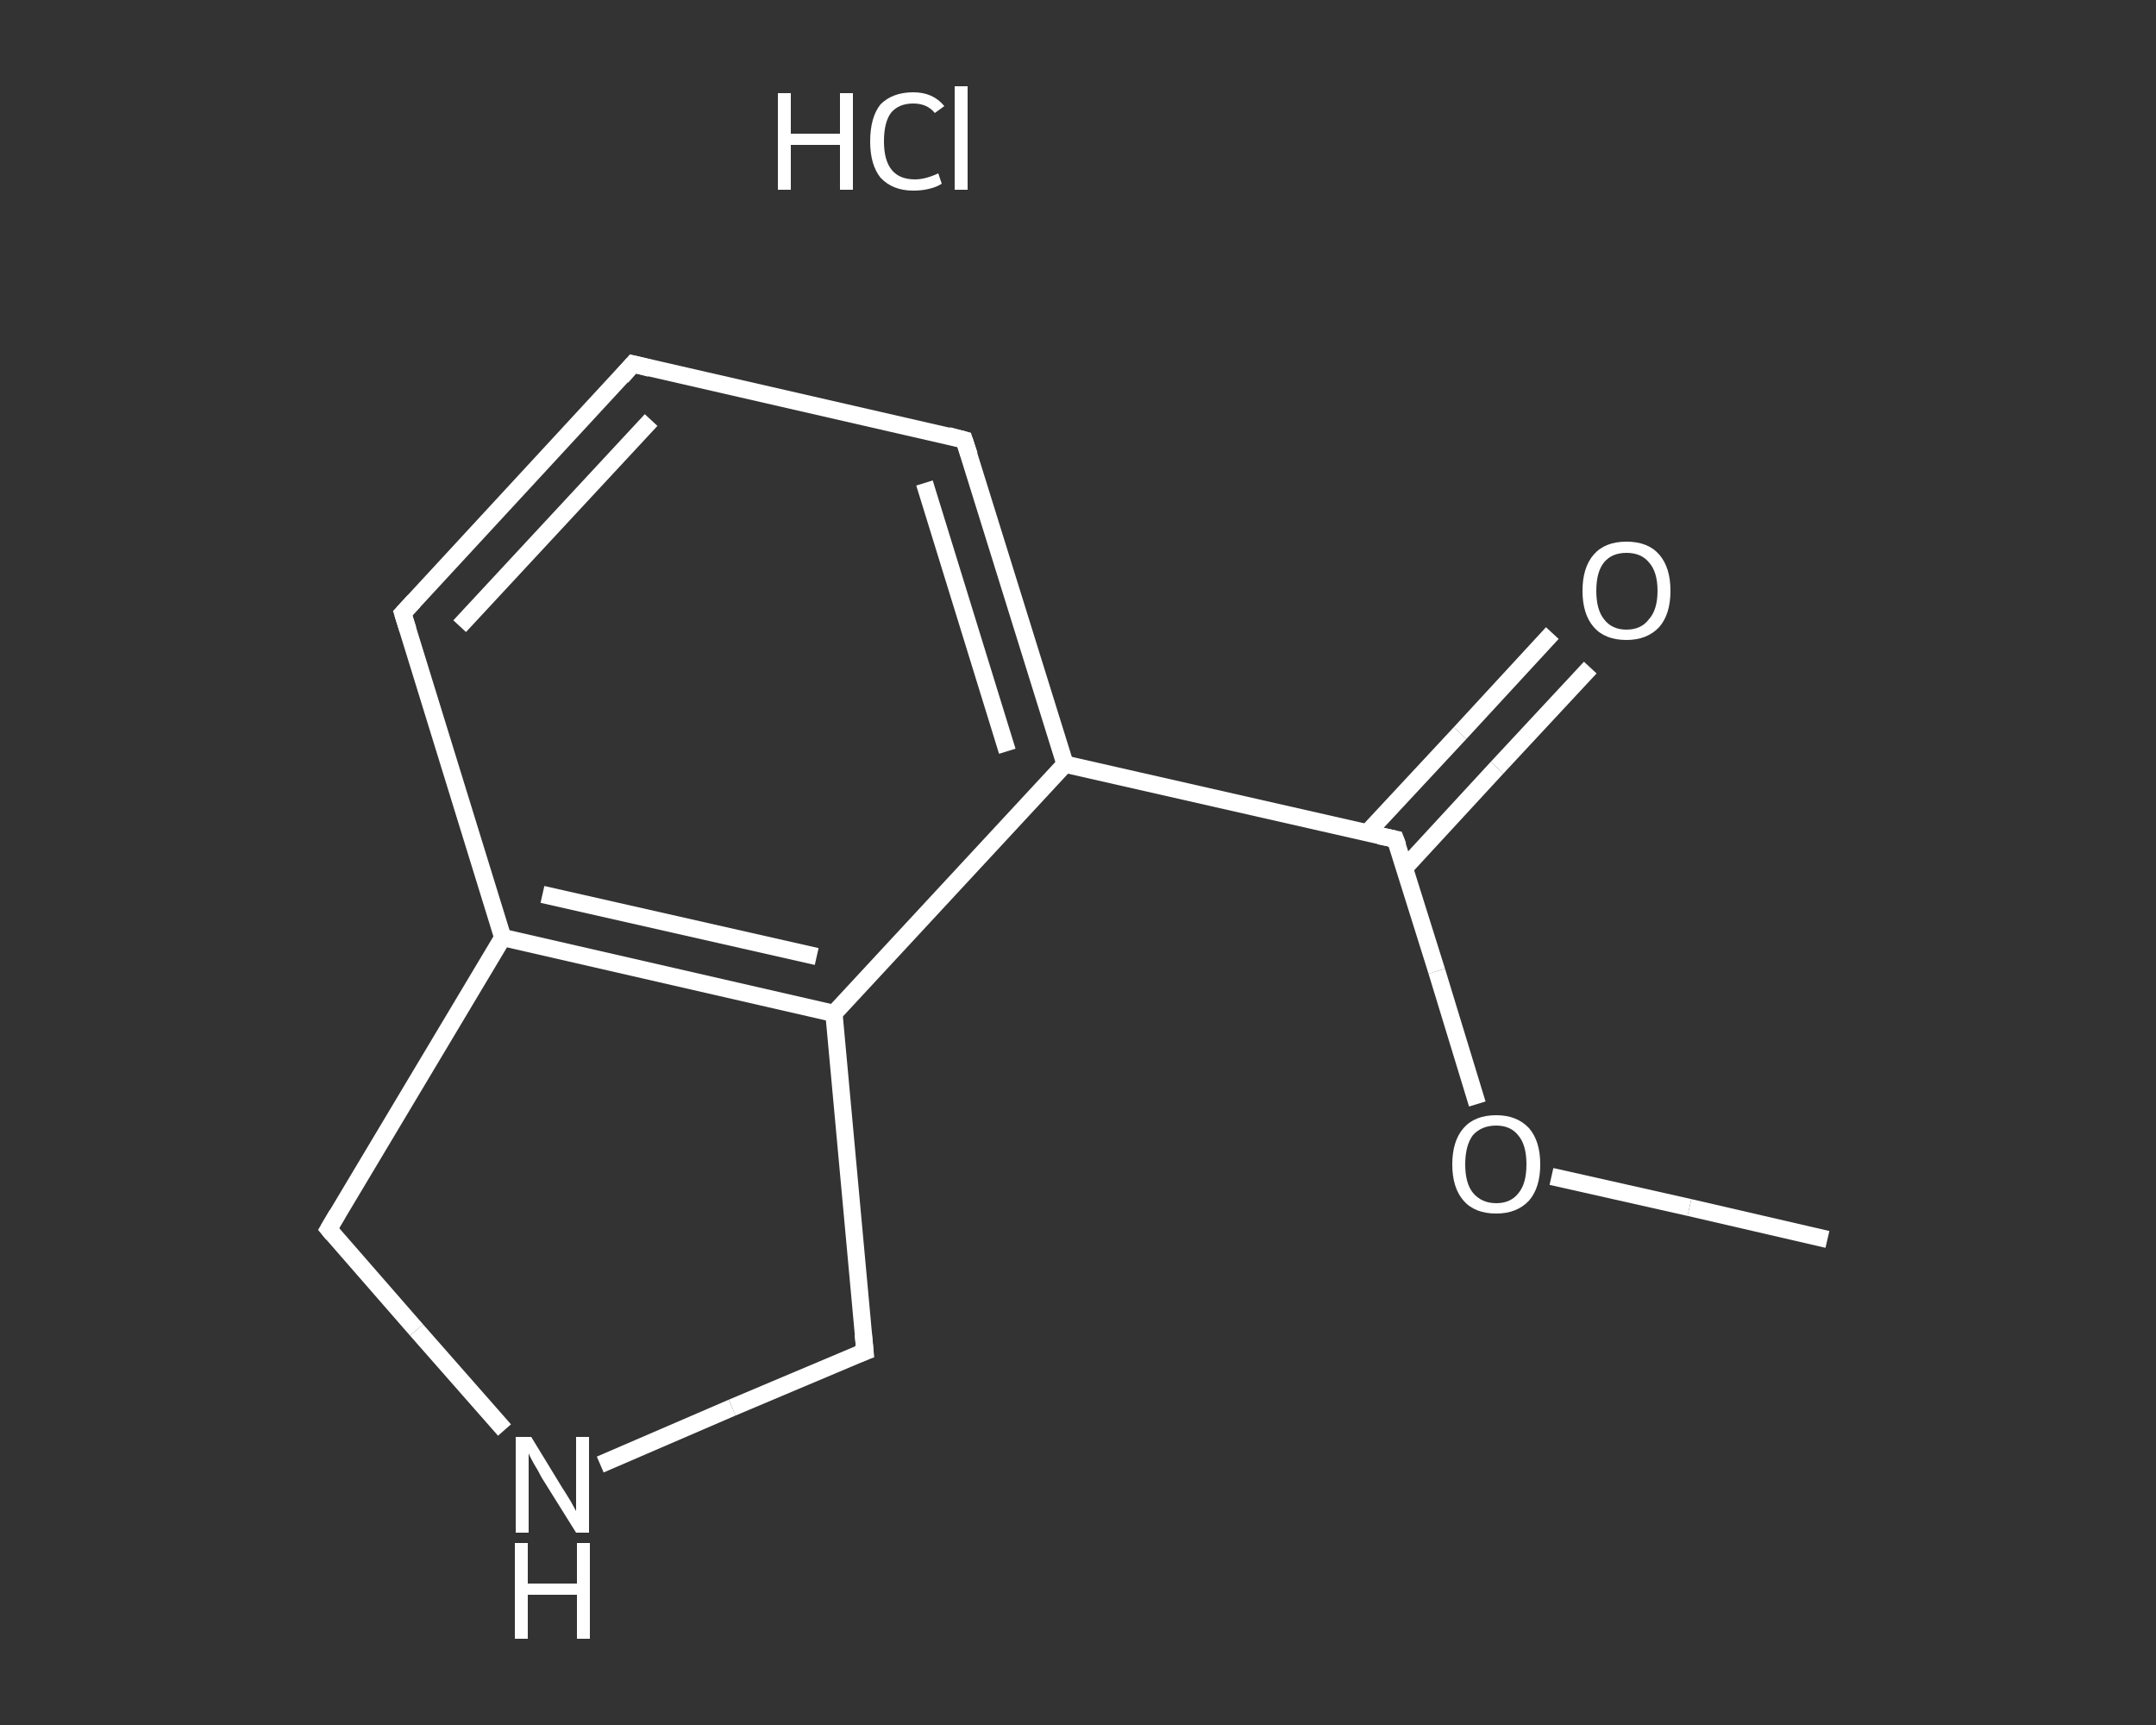 <?xml version='1.0' encoding='iso-8859-1'?>
<svg version='1.1' baseProfile='full'
              xmlns='http://www.w3.org/2000/svg'
                      xmlns:rdkit='http://www.rdkit.org/xml'
                      xmlns:xlink='http://www.w3.org/1999/xlink'
                  xml:space='preserve'
width='250px' height='200px' viewBox='0 0 250 200'>
<rect x="0" y="0" width="250" height="200" fill="#333333" stroke="none"/>
<!-- END OF HEADER -->
<rect style='opacity:1.0;fill:transparent;stroke:none' width='250.0' height='200.0' x='0.0' y='0.0'> </rect>
<path class='bond-0 atom-0 atom-1' d='M 211.9,143.7 L 195.9,140.0' style='fill:none;fill-rule:evenodd;stroke:#FFFFFF;stroke-width:2.0px;stroke-linecap:butt;stroke-linejoin:miter;stroke-opacity:1' />
<path class='bond-0 atom-0 atom-1' d='M 195.9,140.0 L 179.9,136.4' style='fill:none;fill-rule:evenodd;stroke:#FFFFFF;stroke-width:2.0px;stroke-linecap:butt;stroke-linejoin:miter;stroke-opacity:1' />
<path class='bond-1 atom-1 atom-2' d='M 171.3,128.0 L 166.6,112.6' style='fill:none;fill-rule:evenodd;stroke:#FFFFFF;stroke-width:2.0px;stroke-linecap:butt;stroke-linejoin:miter;stroke-opacity:1' />
<path class='bond-1 atom-1 atom-2' d='M 166.6,112.6 L 161.8,97.3' style='fill:none;fill-rule:evenodd;stroke:#FFFFFF;stroke-width:2.0px;stroke-linecap:butt;stroke-linejoin:miter;stroke-opacity:1' />
<path class='bond-2 atom-2 atom-3' d='M 162.9,100.6 L 173.6,89.0' style='fill:none;fill-rule:evenodd;stroke:#FFFFFF;stroke-width:2.0px;stroke-linecap:butt;stroke-linejoin:miter;stroke-opacity:1' />
<path class='bond-2 atom-2 atom-3' d='M 173.6,89.0 L 184.4,77.4' style='fill:none;fill-rule:evenodd;stroke:#FFFFFF;stroke-width:2.0px;stroke-linecap:butt;stroke-linejoin:miter;stroke-opacity:1' />
<path class='bond-2 atom-2 atom-3' d='M 158.5,96.6 L 169.3,85.0' style='fill:none;fill-rule:evenodd;stroke:#FFFFFF;stroke-width:2.0px;stroke-linecap:butt;stroke-linejoin:miter;stroke-opacity:1' />
<path class='bond-2 atom-2 atom-3' d='M 169.3,85.0 L 180.0,73.4' style='fill:none;fill-rule:evenodd;stroke:#FFFFFF;stroke-width:2.0px;stroke-linecap:butt;stroke-linejoin:miter;stroke-opacity:1' />
<path class='bond-3 atom-2 atom-4' d='M 161.8,97.3 L 123.5,88.6' style='fill:none;fill-rule:evenodd;stroke:#FFFFFF;stroke-width:2.0px;stroke-linecap:butt;stroke-linejoin:miter;stroke-opacity:1' />
<path class='bond-4 atom-4 atom-5' d='M 123.5,88.6 L 111.8,51.0' style='fill:none;fill-rule:evenodd;stroke:#FFFFFF;stroke-width:2.0px;stroke-linecap:butt;stroke-linejoin:miter;stroke-opacity:1' />
<path class='bond-4 atom-4 atom-5' d='M 116.8,87.1 L 107.2,56.0' style='fill:none;fill-rule:evenodd;stroke:#FFFFFF;stroke-width:2.0px;stroke-linecap:butt;stroke-linejoin:miter;stroke-opacity:1' />
<path class='bond-5 atom-5 atom-6' d='M 111.8,51.0 L 73.4,42.2' style='fill:none;fill-rule:evenodd;stroke:#FFFFFF;stroke-width:2.0px;stroke-linecap:butt;stroke-linejoin:miter;stroke-opacity:1' />
<path class='bond-6 atom-6 atom-7' d='M 73.4,42.2 L 46.7,71.1' style='fill:none;fill-rule:evenodd;stroke:#FFFFFF;stroke-width:2.0px;stroke-linecap:butt;stroke-linejoin:miter;stroke-opacity:1' />
<path class='bond-6 atom-6 atom-7' d='M 75.5,48.7 L 53.3,72.6' style='fill:none;fill-rule:evenodd;stroke:#FFFFFF;stroke-width:2.0px;stroke-linecap:butt;stroke-linejoin:miter;stroke-opacity:1' />
<path class='bond-7 atom-7 atom-8' d='M 46.7,71.1 L 58.3,108.7' style='fill:none;fill-rule:evenodd;stroke:#FFFFFF;stroke-width:2.0px;stroke-linecap:butt;stroke-linejoin:miter;stroke-opacity:1' />
<path class='bond-8 atom-8 atom-9' d='M 58.3,108.7 L 96.7,117.5' style='fill:none;fill-rule:evenodd;stroke:#FFFFFF;stroke-width:2.0px;stroke-linecap:butt;stroke-linejoin:miter;stroke-opacity:1' />
<path class='bond-8 atom-8 atom-9' d='M 62.9,103.7 L 94.7,110.9' style='fill:none;fill-rule:evenodd;stroke:#FFFFFF;stroke-width:2.0px;stroke-linecap:butt;stroke-linejoin:miter;stroke-opacity:1' />
<path class='bond-9 atom-9 atom-10' d='M 96.7,117.5 L 100.3,156.7' style='fill:none;fill-rule:evenodd;stroke:#FFFFFF;stroke-width:2.0px;stroke-linecap:butt;stroke-linejoin:miter;stroke-opacity:1' />
<path class='bond-10 atom-10 atom-11' d='M 100.3,156.7 L 84.9,163.2' style='fill:none;fill-rule:evenodd;stroke:#FFFFFF;stroke-width:2.0px;stroke-linecap:butt;stroke-linejoin:miter;stroke-opacity:1' />
<path class='bond-10 atom-10 atom-11' d='M 84.9,163.2 L 69.6,169.8' style='fill:none;fill-rule:evenodd;stroke:#FFFFFF;stroke-width:2.0px;stroke-linecap:butt;stroke-linejoin:miter;stroke-opacity:1' />
<path class='bond-11 atom-11 atom-12' d='M 58.5,165.8 L 48.3,154.2' style='fill:none;fill-rule:evenodd;stroke:#FFFFFF;stroke-width:2.0px;stroke-linecap:butt;stroke-linejoin:miter;stroke-opacity:1' />
<path class='bond-11 atom-11 atom-12' d='M 48.3,154.2 L 38.1,142.5' style='fill:none;fill-rule:evenodd;stroke:#FFFFFF;stroke-width:2.0px;stroke-linecap:butt;stroke-linejoin:miter;stroke-opacity:1' />
<path class='bond-12 atom-9 atom-4' d='M 96.7,117.5 L 123.5,88.6' style='fill:none;fill-rule:evenodd;stroke:#FFFFFF;stroke-width:2.0px;stroke-linecap:butt;stroke-linejoin:miter;stroke-opacity:1' />
<path class='bond-13 atom-12 atom-8' d='M 38.1,142.5 L 58.3,108.7' style='fill:none;fill-rule:evenodd;stroke:#FFFFFF;stroke-width:2.0px;stroke-linecap:butt;stroke-linejoin:miter;stroke-opacity:1' />
<path d='M 162.1,98.1 L 161.8,97.3 L 159.9,96.9' style='fill:none;stroke:#FFFFFF;stroke-width:2.0px;stroke-linecap:butt;stroke-linejoin:miter;stroke-opacity:1;' />
<path d='M 112.4,52.8 L 111.8,51.0 L 109.9,50.5' style='fill:none;stroke:#FFFFFF;stroke-width:2.0px;stroke-linecap:butt;stroke-linejoin:miter;stroke-opacity:1;' />
<path d='M 75.4,42.7 L 73.4,42.2 L 72.1,43.7' style='fill:none;stroke:#FFFFFF;stroke-width:2.0px;stroke-linecap:butt;stroke-linejoin:miter;stroke-opacity:1;' />
<path d='M 48.0,69.7 L 46.7,71.1 L 47.3,73.0' style='fill:none;stroke:#FFFFFF;stroke-width:2.0px;stroke-linecap:butt;stroke-linejoin:miter;stroke-opacity:1;' />
<path d='M 100.1,154.7 L 100.3,156.7 L 99.5,157.0' style='fill:none;stroke:#FFFFFF;stroke-width:2.0px;stroke-linecap:butt;stroke-linejoin:miter;stroke-opacity:1;' />
<path d='M 38.6,143.1 L 38.1,142.5 L 39.1,140.8' style='fill:none;stroke:#FFFFFF;stroke-width:2.0px;stroke-linecap:butt;stroke-linejoin:miter;stroke-opacity:1;' />
<path class='atom-1' d='M 168.4 135.0
Q 168.4 132.3, 169.7 130.8
Q 171.0 129.3, 173.5 129.3
Q 175.9 129.3, 177.3 130.8
Q 178.6 132.3, 178.6 135.0
Q 178.6 137.7, 177.3 139.2
Q 175.9 140.7, 173.5 140.7
Q 171.0 140.7, 169.7 139.2
Q 168.4 137.7, 168.4 135.0
M 173.5 139.5
Q 175.2 139.5, 176.1 138.3
Q 177.0 137.2, 177.0 135.0
Q 177.0 132.8, 176.1 131.7
Q 175.2 130.5, 173.5 130.5
Q 171.8 130.5, 170.8 131.6
Q 169.9 132.8, 169.9 135.0
Q 169.9 137.2, 170.8 138.3
Q 171.8 139.5, 173.5 139.5
' fill='#FFFFFF'/>
<path class='atom-3' d='M 183.5 68.5
Q 183.5 65.8, 184.8 64.3
Q 186.1 62.8, 188.6 62.8
Q 191.1 62.8, 192.4 64.3
Q 193.7 65.8, 193.7 68.5
Q 193.7 71.2, 192.4 72.7
Q 191.0 74.2, 188.6 74.2
Q 186.1 74.2, 184.8 72.7
Q 183.5 71.2, 183.5 68.5
M 188.6 73.0
Q 190.3 73.0, 191.2 71.8
Q 192.2 70.7, 192.2 68.5
Q 192.2 66.3, 191.2 65.2
Q 190.3 64.1, 188.6 64.1
Q 186.9 64.1, 186.0 65.2
Q 185.1 66.3, 185.1 68.5
Q 185.1 70.7, 186.0 71.8
Q 186.9 73.0, 188.6 73.0
' fill='#FFFFFF'/>
<path class='atom-11' d='M 61.6 166.6
L 65.2 172.5
Q 65.6 173.1, 66.2 174.1
Q 66.8 175.2, 66.8 175.2
L 66.8 166.6
L 68.3 166.6
L 68.3 177.7
L 66.8 177.7
L 62.8 171.3
Q 62.4 170.5, 61.9 169.7
Q 61.4 168.8, 61.3 168.5
L 61.3 177.7
L 59.8 177.7
L 59.8 166.6
L 61.6 166.6
' fill='#FFFFFF'/>
<path class='atom-11' d='M 59.7 178.9
L 61.2 178.9
L 61.2 183.6
L 66.9 183.6
L 66.9 178.9
L 68.4 178.9
L 68.4 190.0
L 66.9 190.0
L 66.9 184.9
L 61.2 184.9
L 61.2 190.0
L 59.7 190.0
L 59.7 178.9
' fill='#FFFFFF'/>
<path class='atom-13' d='M 90.2 10.8
L 91.7 10.8
L 91.7 15.5
L 97.4 15.5
L 97.4 10.8
L 98.9 10.8
L 98.9 22.0
L 97.4 22.0
L 97.4 16.8
L 91.7 16.8
L 91.7 22.0
L 90.2 22.0
L 90.2 10.8
' fill='#FFFFFF'/>
<path class='atom-13' d='M 100.9 16.4
Q 100.9 13.6, 102.1 12.1
Q 103.5 10.7, 105.9 10.7
Q 108.2 10.7, 109.5 12.3
L 108.4 13.1
Q 107.5 12.0, 105.9 12.0
Q 104.2 12.0, 103.3 13.1
Q 102.5 14.2, 102.5 16.4
Q 102.5 18.6, 103.4 19.7
Q 104.3 20.8, 106.1 20.8
Q 107.3 20.8, 108.8 20.1
L 109.2 21.3
Q 108.6 21.7, 107.7 21.9
Q 106.9 22.1, 105.9 22.1
Q 103.5 22.1, 102.1 20.6
Q 100.9 19.1, 100.9 16.4
' fill='#FFFFFF'/>
<path class='atom-13' d='M 110.7 10.0
L 112.2 10.0
L 112.2 22.0
L 110.7 22.0
L 110.7 10.0
' fill='#FFFFFF'/>
</svg>
